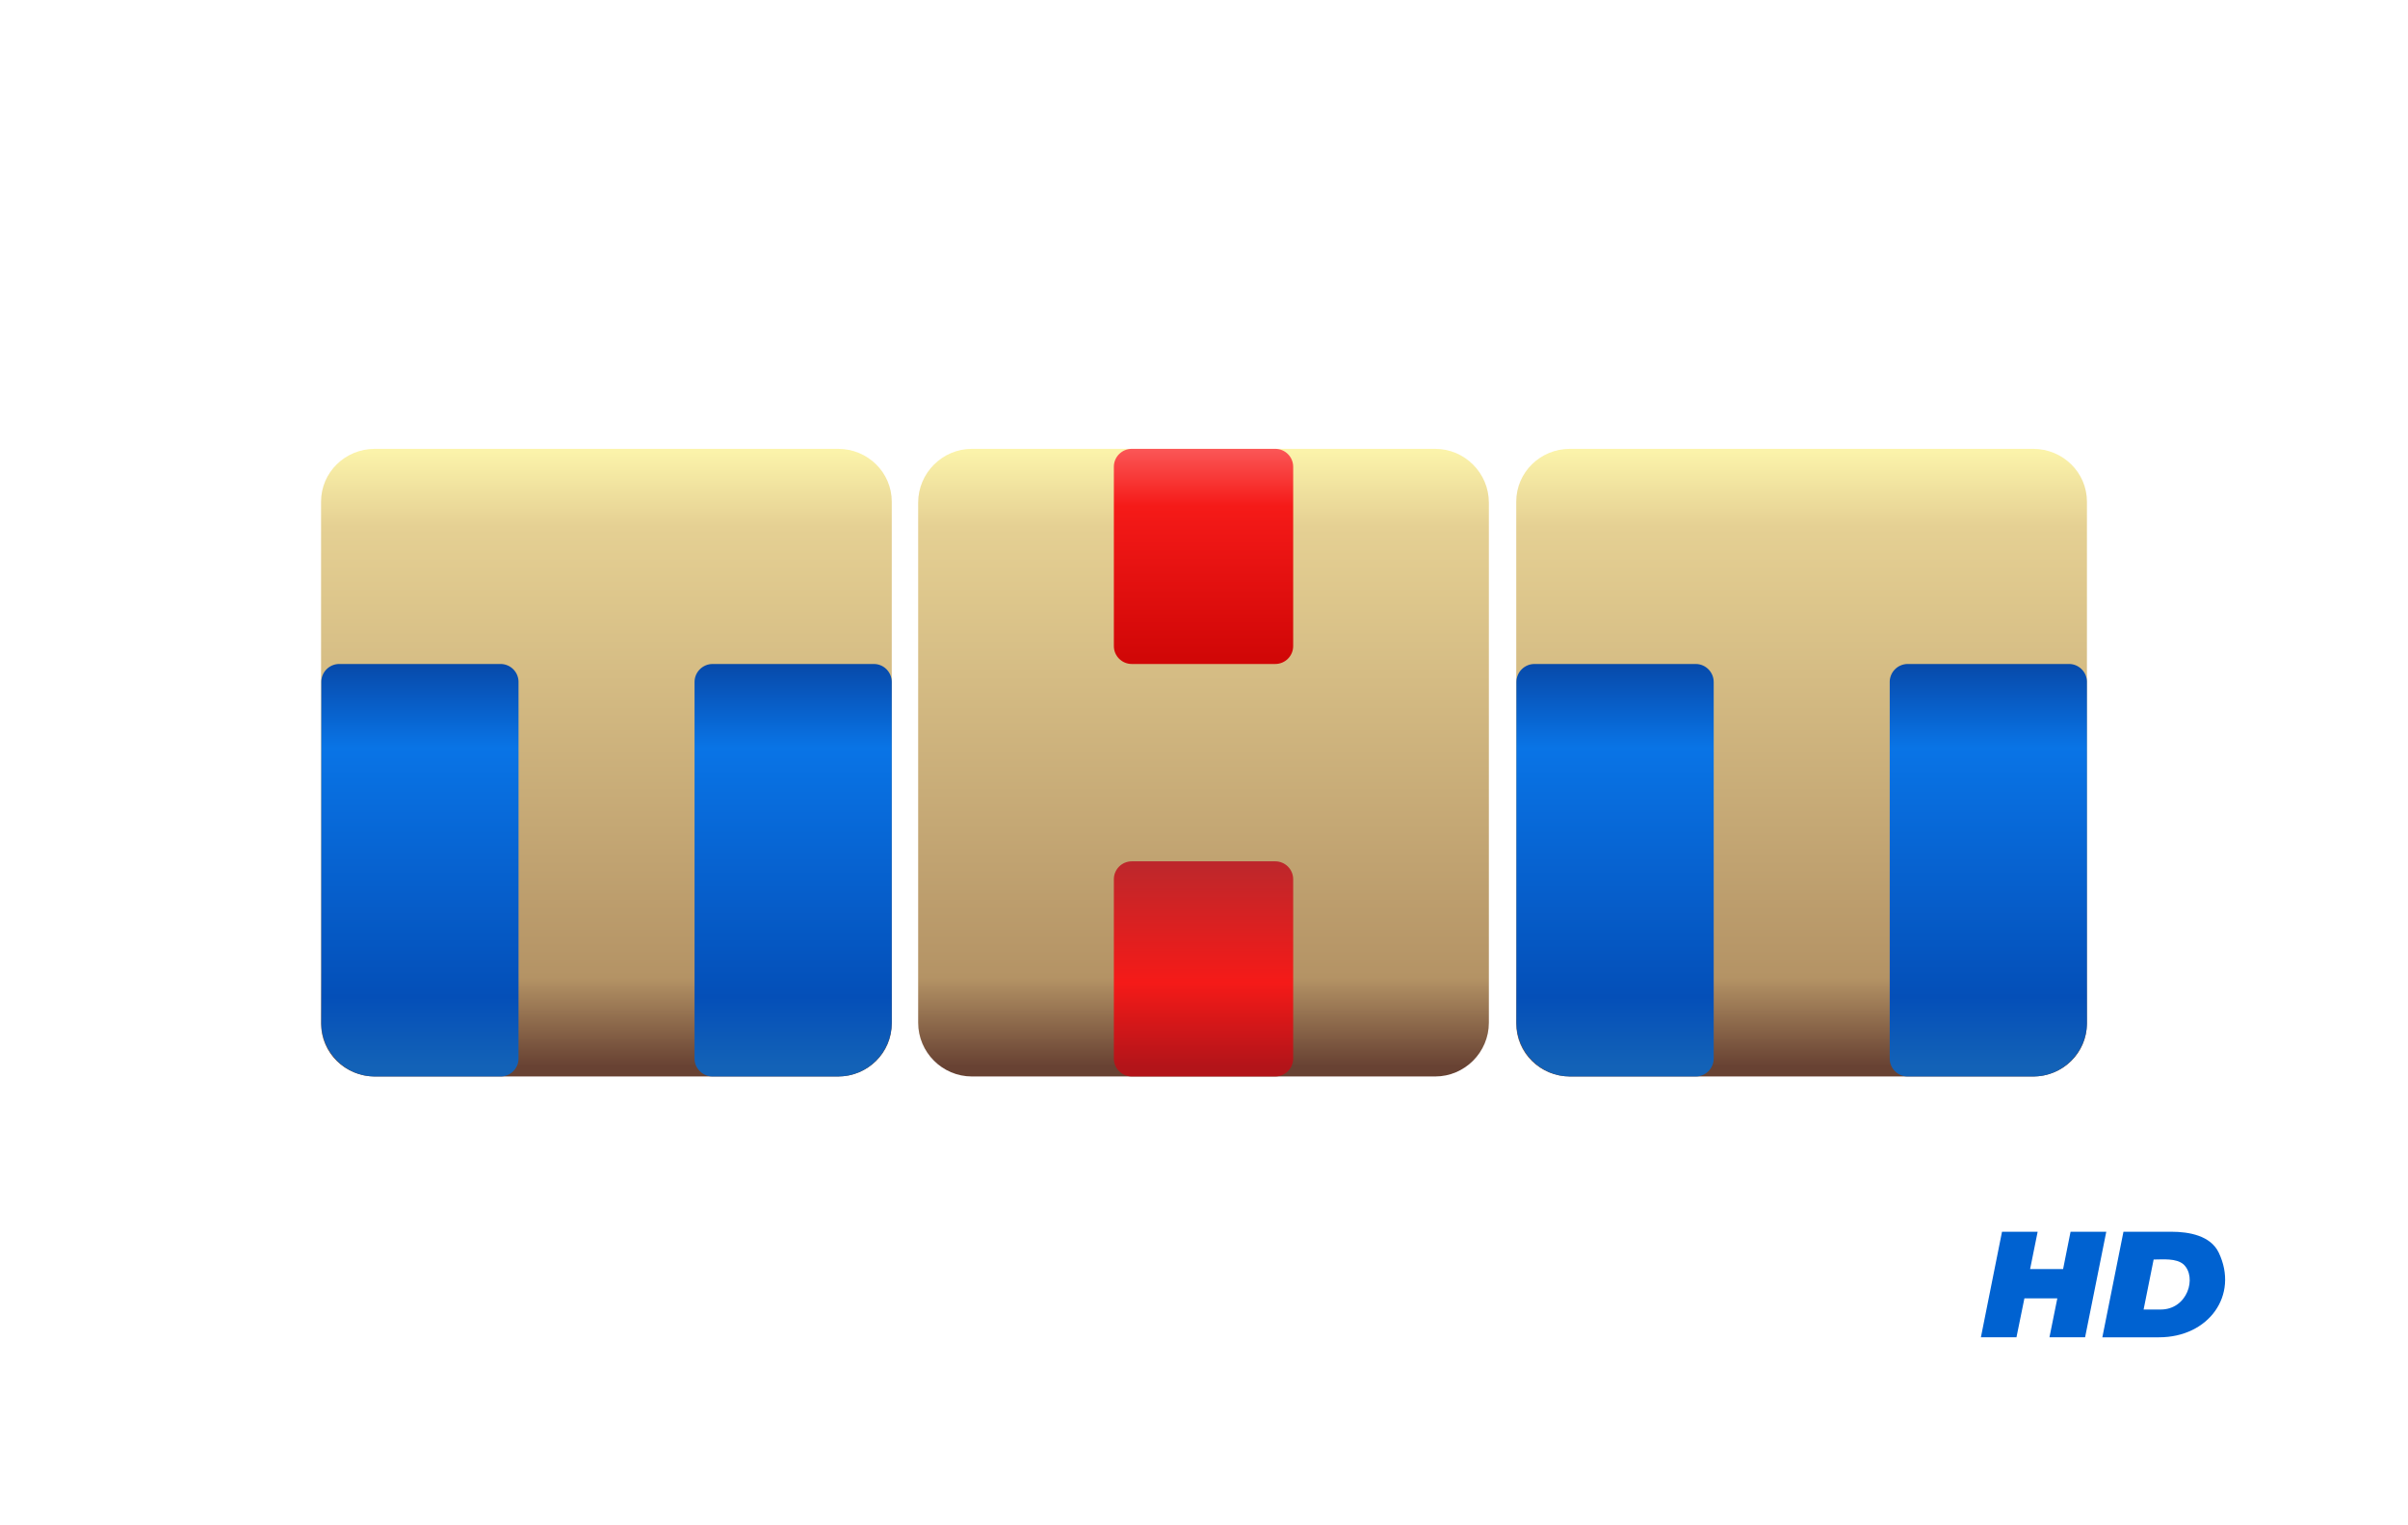 <svg xmlns="http://www.w3.org/2000/svg" width="300" height="190" xmlns:xlink="http://www.w3.org/1999/xlink"><defs><linearGradient id="b" gradientUnits="userSpaceOnUse" x1="52.27" y1="132.79" x2="52.27" y2="81.97"><stop offset="0" style="stop-opacity:1;stop-color:#1362b7"/><stop offset=".169" style="stop-opacity:1;stop-color:#044fb8"/><stop offset=".78" style="stop-opacity:1;stop-color:#0974e6"/><stop offset="1" style="stop-opacity:1;stop-color:#0746a5"/></linearGradient><linearGradient id="a" gradientUnits="userSpaceOnUse" x1="224.27" y1="132.79" x2="224.27" y2="54.61"><stop offset="0" style="stop-opacity:1;stop-color:#684233"/><stop offset=".141" style="stop-opacity:1;stop-color:#b49365"/><stop offset=".859" style="stop-opacity:1;stop-color:#e5d093"/><stop offset="1" style="stop-opacity:1;stop-color:#fff9ae"/></linearGradient><linearGradient id="h" gradientUnits="userSpaceOnUse" xlink:href="#a" x1="74.43" y1="132.79" x2="74.43" y2="54.61"/><linearGradient id="e" gradientUnits="userSpaceOnUse" xlink:href="#a" x1="148.7" y1="132.79" x2="148.7" y2="54.61"/><linearGradient id="c" gradientUnits="userSpaceOnUse" xlink:href="#b" x1="200.82" y1="132.79" x2="200.82" y2="81.97"/><linearGradient id="d" gradientUnits="userSpaceOnUse" xlink:href="#b" x1="246.42" y1="132.79" x2="246.42" y2="81.97"/><linearGradient id="i" gradientUnits="userSpaceOnUse" xlink:href="#b" x1="97.88" y1="132.79" x2="97.88" y2="81.97"/><linearGradient id="f" gradientUnits="userSpaceOnUse" x1="148.7" y1="132.79" x2="148.7" y2="106.73"><stop offset="0" style="stop-opacity:1;stop-color:#b31419"/><stop offset=".4" style="stop-opacity:1;stop-color:#f51a18"/><stop offset="1" style="stop-opacity:1;stop-color:#ba282c"/></linearGradient><linearGradient id="g" gradientUnits="userSpaceOnUse" x1="148.7" y1="54.61" x2="148.7" y2="81.97"><stop offset="0" style="stop-opacity:1;stop-color:#fc6262"/><stop offset=".31" style="stop-opacity:1;stop-color:#f51a18"/><stop offset="1" style="stop-opacity:1;stop-color:#d10707"/></linearGradient></defs><path fill="#FFF" d="M0 0h300v190H0z"/><path d="M195.59 55.91h57.71c3.7 0 6.7 2.94 6.7 6.58v65.02c0 3.64-2.99 6.58-6.7 6.58h-57.71c-3.7 0-6.69-2.94-6.69-6.58V62.49c0-3.64 2.99-6.58 6.69-6.58z" style="fill:url(#a)"/><path d="M191.16 82.71h20.11c1.22 0 2.23 1.01 2.23 2.24v46.91c0 1.23-1.01 2.23-2.23 2.23h-15.64c-3.69 0-6.71-3.01-6.71-6.7V84.95c0-1.23 1.02-2.24 2.24-2.24z" style="fill:url(#c)"/><path d="M257.77 82.71h-20.1a2.25 2.25 0 0 0-2.24 2.24v46.91a2.24 2.24 0 0 0 2.24 2.23h15.63c3.69 0 6.7-3.01 6.7-6.7V84.95c0-1.23-1-2.24-2.23-2.24z" style="fill:url(#d)"/><path d="M121.09 55.91h57.71c3.68 0 6.69 3.01 6.69 6.7v64.78c0 3.69-3.01 6.7-6.69 6.7h-57.71c-3.69 0-6.7-3.01-6.7-6.7V62.61c0-3.69 3.01-6.7 6.7-6.7z" style="fill:url(#e)"/><path d="M141.01 107.29h17.86c1.24 0 2.24 1 2.24 2.23v22.34c0 1.23-1 2.23-2.24 2.23h-17.86c-1.24 0-2.24-1-2.24-2.23v-22.34c0-1.23 1-2.23 2.24-2.23z" style="fill:url(#f)"/><path d="M158.87 82.71h-17.86c-1.24 0-2.24-1-2.24-2.23V58.14c0-1.23 1-2.23 2.24-2.23h17.86c1.24 0 2.24 1 2.24 2.23v22.34c0 1.23-1 2.23-2.24 2.23z" style="fill:url(#g)"/><path d="M46.7 55.91h57.71c3.7 0 6.69 2.94 6.69 6.58v65.02c0 3.64-2.99 6.58-6.69 6.58H46.7c-3.7 0-6.7-2.94-6.7-6.58V62.49c0-3.64 2.99-6.58 6.7-6.58z" style="fill:url(#h)"/><path d="M42.27 82.71h20.1a2.24 2.24 0 0 1 2.23 2.24v46.91c0 1.23-1 2.23-2.23 2.23H46.74c-3.69 0-6.71-3.01-6.71-6.7V84.95c0-1.23 1-2.24 2.24-2.24z" style="fill:url(#b)"/><path d="M108.88 82.71H88.77c-1.22 0-2.24 1.01-2.24 2.24v46.91c0 1.23 1.02 2.23 2.24 2.23h15.64c3.69 0 6.69-3.01 6.69-6.7V84.95c0-1.23-1-2.24-2.22-2.24z" style="fill:url(#i)"/><path d="m262.41 153.43-2.64 13.15h-4.44l.98-4.85h-4.1l-.99 4.85h-4.43l2.63-13.15h4.44l-.94 4.65h4.11l.93-4.65zm2.14 0h5.96c2.22 0 4.89.48 5.91 2.6 2.53 5.3-1.24 10.55-7.44 10.55h-7.06l2.63-13.15zm4.58 9.69c3.41.04 4.61-4.03 2.91-5.62-.92-.8-2.57-.61-3.73-.61l-1.25 6.23h2.07z" style="fill:#0062d1;fill-rule:nonzero"/></svg>